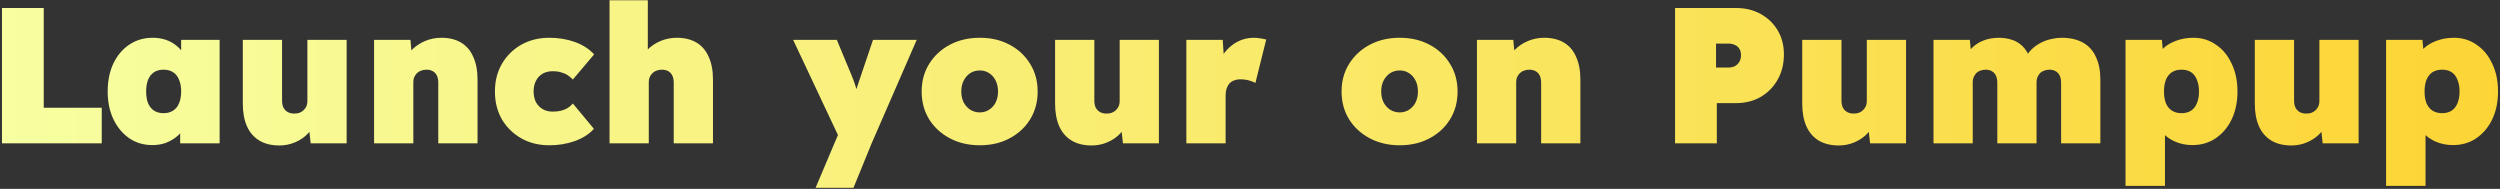 <svg width="556" height="42" viewBox="0 0 556 42" fill="none" xmlns="http://www.w3.org/2000/svg">
<rect x="0" y="0" width="556" height="42" fill="#333333" stroke="none"/>
<path d="M0.44 31.878V1.778H9.728V23.966H22.628V31.878H0.44ZM33.88 32.265C31.96 32.265 30.254 31.764 28.763 30.76C27.273 29.728 26.097 28.323 25.237 26.546C24.377 24.74 23.947 22.676 23.947 20.354C23.947 18.003 24.363 15.94 25.194 14.162C26.054 12.356 27.23 10.951 28.72 9.948C30.24 8.916 31.988 8.4 33.966 8.4C34.998 8.4 35.944 8.544 36.804 8.83C37.664 9.117 38.424 9.518 39.083 10.034C39.743 10.55 40.316 11.152 40.803 11.84C41.291 12.499 41.706 13.216 42.05 13.99L40.287 13.947V8.873H48.844V31.878H40.072V26.245L42.007 26.417C41.721 27.248 41.319 28.023 40.803 28.739C40.316 29.456 39.728 30.072 39.04 30.588C38.352 31.104 37.578 31.52 36.718 31.835C35.858 32.122 34.912 32.265 33.88 32.265ZM36.374 25.17C37.206 25.17 37.908 24.984 38.481 24.611C39.083 24.238 39.528 23.694 39.814 22.977C40.13 22.261 40.287 21.386 40.287 20.354C40.287 19.322 40.13 18.448 39.814 17.731C39.528 16.986 39.083 16.427 38.481 16.054C37.908 15.681 37.206 15.495 36.374 15.495C35.543 15.495 34.841 15.681 34.267 16.054C33.694 16.427 33.25 16.986 32.934 17.731C32.648 18.448 32.504 19.322 32.504 20.354C32.504 21.386 32.648 22.261 32.934 22.977C33.25 23.694 33.694 24.238 34.267 24.611C34.841 24.984 35.543 25.17 36.374 25.17ZM62.129 32.351C60.38 32.351 58.904 31.993 57.7 31.276C56.496 30.559 55.578 29.513 54.948 28.137C54.317 26.733 54.002 25.041 54.002 23.063V8.873H62.731V22.332C62.731 22.963 62.831 23.493 63.032 23.923C63.261 24.353 63.577 24.683 63.978 24.912C64.379 25.142 64.867 25.256 65.44 25.256C65.87 25.256 66.257 25.199 66.601 25.084C66.974 24.941 67.289 24.74 67.547 24.482C67.805 24.224 68.005 23.938 68.149 23.622C68.292 23.278 68.364 22.92 68.364 22.547V8.873H77.093V31.878H69.095L68.579 27.234L70.213 26.718C69.897 27.808 69.338 28.782 68.536 29.642C67.762 30.474 66.816 31.133 65.698 31.62C64.58 32.108 63.39 32.351 62.129 32.351ZM83.197 31.878V8.873H91.281L91.71 13.517L89.862 14.033C90.177 12.944 90.736 11.983 91.538 11.152C92.37 10.292 93.359 9.619 94.505 9.131C95.652 8.644 96.871 8.4 98.16 8.4C99.88 8.4 101.343 8.759 102.547 9.475C103.751 10.192 104.654 11.252 105.256 12.657C105.886 14.033 106.202 15.71 106.202 17.688V31.878H97.472V18.419C97.472 17.788 97.372 17.258 97.171 16.828C96.971 16.398 96.67 16.069 96.269 15.839C95.867 15.61 95.394 15.495 94.85 15.495C94.419 15.495 94.018 15.567 93.645 15.71C93.302 15.825 93.001 16.011 92.743 16.269C92.484 16.527 92.284 16.814 92.141 17.129C91.997 17.445 91.925 17.803 91.925 18.204V31.878H87.582C86.493 31.878 85.576 31.878 84.831 31.878C84.114 31.878 83.569 31.878 83.197 31.878ZM122.156 32.308C119.834 32.308 117.756 31.792 115.921 30.76C114.115 29.728 112.682 28.323 111.621 26.546C110.589 24.74 110.073 22.676 110.073 20.354C110.073 18.032 110.589 15.982 111.621 14.205C112.682 12.399 114.115 10.98 115.921 9.948C117.756 8.916 119.834 8.4 122.156 8.4C124.22 8.4 126.127 8.716 127.875 9.346C129.624 9.977 131.043 10.894 132.132 12.098L127.402 17.688C127.087 17.344 126.714 17.029 126.284 16.742C125.854 16.456 125.367 16.241 124.822 16.097C124.278 15.925 123.647 15.839 122.93 15.839C122.07 15.839 121.311 16.026 120.651 16.398C120.021 16.771 119.533 17.301 119.189 17.989C118.845 18.648 118.673 19.422 118.673 20.311C118.673 21.171 118.831 21.945 119.146 22.633C119.49 23.293 119.978 23.823 120.608 24.224C121.268 24.625 122.042 24.826 122.93 24.826C123.647 24.826 124.278 24.755 124.822 24.611C125.367 24.468 125.854 24.267 126.284 24.009C126.714 23.723 127.087 23.393 127.402 23.02L132.089 28.653C131.029 29.828 129.624 30.732 127.875 31.362C126.127 31.993 124.22 32.308 122.156 32.308ZM135.561 31.878V0.058H144.075V13.517L142.226 14.033C142.541 12.944 143.1 11.983 143.903 11.152C144.734 10.292 145.723 9.619 146.87 9.131C148.016 8.644 149.235 8.4 150.525 8.4C152.245 8.4 153.707 8.759 154.911 9.475C156.115 10.192 157.018 11.252 157.62 12.657C158.25 14.033 158.566 15.71 158.566 17.688V31.878H149.837V18.419C149.837 17.788 149.736 17.258 149.536 16.828C149.335 16.398 149.034 16.069 148.633 15.839C148.231 15.61 147.758 15.495 147.214 15.495C146.784 15.495 146.382 15.567 146.01 15.71C145.666 15.825 145.365 16.011 145.107 16.269C144.849 16.527 144.648 16.814 144.505 17.129C144.361 17.445 144.29 17.803 144.29 18.204V31.878H139.947C138.857 31.878 137.94 31.878 137.195 31.878C136.478 31.878 135.933 31.878 135.561 31.878ZM181.384 41.768L187.103 28.266L187.189 31.792L176.396 8.873H186.114L189.296 16.527C189.64 17.33 189.926 18.09 190.156 18.806C190.414 19.523 190.6 20.197 190.715 20.827L189.855 21.601C189.969 21.286 190.141 20.799 190.371 20.139C190.6 19.451 190.858 18.663 191.145 17.774L194.155 8.873H203.873L193.854 31.878L189.812 41.768H181.384ZM217.919 32.308C215.425 32.308 213.203 31.792 211.254 30.76C209.304 29.728 207.771 28.323 206.653 26.546C205.535 24.74 204.976 22.676 204.976 20.354C204.976 18.032 205.535 15.982 206.653 14.205C207.771 12.399 209.304 10.98 211.254 9.948C213.203 8.916 215.425 8.4 217.919 8.4C220.413 8.4 222.62 8.916 224.541 9.948C226.49 10.98 228.009 12.399 229.099 14.205C230.217 15.982 230.776 18.032 230.776 20.354C230.776 22.676 230.217 24.74 229.099 26.546C228.009 28.323 226.49 29.728 224.541 30.76C222.62 31.792 220.413 32.308 217.919 32.308ZM217.919 24.998C218.693 24.998 219.381 24.797 219.983 24.396C220.613 23.995 221.101 23.45 221.445 22.762C221.789 22.046 221.961 21.243 221.961 20.354C221.961 19.437 221.789 18.634 221.445 17.946C221.101 17.23 220.613 16.671 219.983 16.269C219.381 15.868 218.693 15.667 217.919 15.667C217.116 15.667 216.399 15.868 215.769 16.269C215.167 16.671 214.679 17.23 214.307 17.946C213.963 18.634 213.791 19.437 213.791 20.354C213.791 21.243 213.963 22.046 214.307 22.762C214.679 23.45 215.167 23.995 215.769 24.396C216.399 24.797 217.116 24.998 217.919 24.998ZM242.779 32.351C241.031 32.351 239.554 31.993 238.35 31.276C237.146 30.559 236.229 29.513 235.598 28.137C234.968 26.733 234.652 25.041 234.652 23.063V8.873H243.381V22.332C243.381 22.963 243.482 23.493 243.682 23.923C243.912 24.353 244.227 24.683 244.628 24.912C245.03 25.142 245.517 25.256 246.09 25.256C246.52 25.256 246.907 25.199 247.251 25.084C247.624 24.941 247.939 24.74 248.197 24.482C248.455 24.224 248.656 23.938 248.799 23.622C248.943 23.278 249.014 22.92 249.014 22.547V8.873H257.743V31.878H249.745L249.229 27.234L250.863 26.718C250.548 27.808 249.989 28.782 249.186 29.642C248.412 30.474 247.466 31.133 246.348 31.62C245.23 32.108 244.041 32.351 242.779 32.351ZM263.847 31.878V8.873H271.931L272.447 16.527L270.512 15.323C270.885 14.005 271.472 12.829 272.275 11.797C273.078 10.736 274.038 9.905 275.156 9.303C276.303 8.701 277.521 8.4 278.811 8.4C279.327 8.4 279.814 8.443 280.273 8.529C280.732 8.587 281.176 8.673 281.606 8.787L279.198 18.462C278.911 18.262 278.453 18.075 277.822 17.903C277.22 17.731 276.561 17.645 275.844 17.645C275.328 17.645 274.855 17.731 274.425 17.903C274.024 18.047 273.68 18.276 273.393 18.591C273.135 18.907 272.934 19.279 272.791 19.709C272.648 20.139 272.576 20.641 272.576 21.214V31.878H263.847ZM311.309 32.308C308.815 32.308 306.594 31.792 304.644 30.76C302.695 29.728 301.161 28.323 300.043 26.546C298.925 24.74 298.366 22.676 298.366 20.354C298.366 18.032 298.925 15.982 300.043 14.205C301.161 12.399 302.695 10.98 304.644 9.948C306.594 8.916 308.815 8.4 311.309 8.4C313.803 8.4 316.011 8.916 317.931 9.948C319.881 10.98 321.4 12.399 322.489 14.205C323.607 15.982 324.166 18.032 324.166 20.354C324.166 22.676 323.607 24.74 322.489 26.546C321.4 28.323 319.881 29.728 317.931 30.76C316.011 31.792 313.803 32.308 311.309 32.308ZM311.309 24.998C312.083 24.998 312.771 24.797 313.373 24.396C314.004 23.995 314.491 23.45 314.835 22.762C315.179 22.046 315.351 21.243 315.351 20.354C315.351 19.437 315.179 18.634 314.835 17.946C314.491 17.23 314.004 16.671 313.373 16.269C312.771 15.868 312.083 15.667 311.309 15.667C310.507 15.667 309.79 15.868 309.159 16.269C308.557 16.671 308.07 17.23 307.697 17.946C307.353 18.634 307.181 19.437 307.181 20.354C307.181 21.243 307.353 22.046 307.697 22.762C308.07 23.45 308.557 23.995 309.159 24.396C309.79 24.797 310.507 24.998 311.309 24.998ZM328.473 31.878V8.873H336.557L336.987 13.517L335.138 14.033C335.453 12.944 336.012 11.983 336.815 11.152C337.646 10.292 338.635 9.619 339.782 9.131C340.929 8.644 342.147 8.4 343.437 8.4C345.157 8.4 346.619 8.759 347.823 9.475C349.027 10.192 349.93 11.252 350.532 12.657C351.163 14.033 351.478 15.71 351.478 17.688V31.878H342.749V18.419C342.749 17.788 342.649 17.258 342.448 16.828C342.247 16.398 341.946 16.069 341.545 15.839C341.144 15.61 340.671 15.495 340.126 15.495C339.696 15.495 339.295 15.567 338.922 15.71C338.578 15.825 338.277 16.011 338.019 16.269C337.761 16.527 337.56 16.814 337.417 17.129C337.274 17.445 337.202 17.803 337.202 18.204V31.878H332.859C331.77 31.878 330.852 31.878 330.107 31.878C329.39 31.878 328.846 31.878 328.473 31.878ZM372.533 31.878V1.778H386.078C388.142 1.778 389.976 2.223 391.582 3.111C393.187 4 394.448 5.218 395.366 6.766C396.283 8.314 396.742 10.091 396.742 12.098C396.742 14.191 396.283 16.054 395.366 17.688C394.448 19.322 393.187 20.612 391.582 21.558C389.976 22.476 388.142 22.934 386.078 22.934H381.821V31.878H372.533ZM381.649 15.022H384.358C384.902 15.022 385.39 14.922 385.82 14.721C386.25 14.492 386.579 14.177 386.809 13.775C387.067 13.374 387.196 12.872 387.196 12.27C387.196 11.668 387.067 11.181 386.809 10.808C386.579 10.435 386.25 10.163 385.82 9.991C385.39 9.791 384.902 9.69 384.358 9.69H381.649V15.022ZM408.942 32.351C407.194 32.351 405.717 31.993 404.513 31.276C403.309 30.559 402.392 29.513 401.761 28.137C401.131 26.733 400.815 25.041 400.815 23.063V8.873H409.544V22.332C409.544 22.963 409.645 23.493 409.845 23.923C410.075 24.353 410.39 24.683 410.791 24.912C411.193 25.142 411.68 25.256 412.253 25.256C412.683 25.256 413.07 25.199 413.414 25.084C413.787 24.941 414.102 24.74 414.36 24.482C414.618 24.224 414.819 23.938 414.962 23.622C415.106 23.278 415.177 22.92 415.177 22.547V8.873H423.906V31.878H415.908L415.392 27.234L417.026 26.718C416.711 27.808 416.152 28.782 415.349 29.642C414.575 30.474 413.629 31.133 412.511 31.62C411.393 32.108 410.204 32.351 408.942 32.351ZM430.01 31.878V8.873H438.094L438.438 12.485L437.449 12.141C437.879 11.396 438.366 10.794 438.911 10.335C439.484 9.848 440.086 9.461 440.717 9.174C441.348 8.888 441.993 8.687 442.652 8.572C443.311 8.458 443.942 8.4 444.544 8.4C445.547 8.4 446.493 8.544 447.382 8.83C448.271 9.088 449.073 9.561 449.79 10.249C450.507 10.937 451.109 11.926 451.596 13.216L450.263 13.173L450.607 12.571C451.037 11.826 451.553 11.195 452.155 10.679C452.757 10.163 453.416 9.733 454.133 9.389C454.85 9.045 455.581 8.802 456.326 8.658C457.071 8.486 457.788 8.4 458.476 8.4C460.368 8.4 461.959 8.759 463.249 9.475C464.539 10.192 465.499 11.252 466.13 12.657C466.789 14.033 467.119 15.71 467.119 17.688V31.878H458.39V18.419C458.39 17.788 458.29 17.258 458.089 16.828C457.888 16.398 457.587 16.069 457.186 15.839C456.813 15.61 456.355 15.495 455.81 15.495C455.38 15.495 454.979 15.567 454.606 15.71C454.262 15.825 453.961 16.011 453.703 16.269C453.474 16.527 453.287 16.814 453.144 17.129C453.001 17.445 452.929 17.803 452.929 18.204V31.878H444.2V18.419C444.2 17.788 444.1 17.258 443.899 16.828C443.698 16.398 443.397 16.069 442.996 15.839C442.623 15.61 442.165 15.495 441.62 15.495C441.19 15.495 440.789 15.567 440.416 15.71C440.072 15.825 439.771 16.011 439.513 16.269C439.284 16.527 439.097 16.814 438.954 17.129C438.811 17.445 438.739 17.803 438.739 18.204V31.878H430.01ZM472.716 41.338V8.873H480.8L481.273 13.947L479.51 13.56C479.711 12.557 480.198 11.668 480.972 10.894C481.746 10.12 482.721 9.518 483.896 9.088C485.1 8.63 486.404 8.4 487.809 8.4C489.701 8.4 491.378 8.916 492.84 9.948C494.331 10.951 495.492 12.356 496.323 14.162C497.183 15.94 497.613 18.003 497.613 20.354C497.613 22.676 497.183 24.74 496.323 26.546C495.463 28.323 494.273 29.728 492.754 30.76C491.263 31.764 489.543 32.265 487.594 32.265C486.304 32.265 485.086 32.036 483.939 31.577C482.821 31.119 481.875 30.488 481.101 29.685C480.327 28.854 479.811 27.908 479.553 26.847L481.488 26.245V41.338H472.716ZM485.186 25.17C486.017 25.17 486.72 24.984 487.293 24.611C487.866 24.238 488.296 23.694 488.583 22.977C488.898 22.261 489.056 21.386 489.056 20.354C489.056 19.322 488.898 18.448 488.583 17.731C488.296 16.986 487.866 16.427 487.293 16.054C486.72 15.681 486.017 15.495 485.186 15.495C484.355 15.495 483.638 15.681 483.036 16.054C482.463 16.427 482.018 16.986 481.703 17.731C481.416 18.448 481.273 19.322 481.273 20.354C481.273 21.386 481.416 22.261 481.703 22.977C482.018 23.694 482.463 24.238 483.036 24.611C483.638 24.984 484.355 25.17 485.186 25.17ZM509.598 32.351C507.849 32.351 506.373 31.993 505.169 31.276C503.965 30.559 503.047 29.513 502.417 28.137C501.786 26.733 501.471 25.041 501.471 23.063V8.873H510.2V22.332C510.2 22.963 510.3 23.493 510.501 23.923C510.73 24.353 511.045 24.683 511.447 24.912C511.848 25.142 512.335 25.256 512.909 25.256C513.339 25.256 513.726 25.199 514.07 25.084C514.442 24.941 514.758 24.74 515.016 24.482C515.274 24.224 515.474 23.938 515.618 23.622C515.761 23.278 515.833 22.92 515.833 22.547V8.873H524.562V31.878H516.564L516.048 27.234L517.682 26.718C517.366 27.808 516.807 28.782 516.005 29.642C515.231 30.474 514.285 31.133 513.167 31.62C512.049 32.108 510.859 32.351 509.598 32.351ZM530.665 41.338V8.873H538.749L539.222 13.947L537.459 13.56C537.66 12.557 538.147 11.668 538.921 10.894C539.695 10.12 540.67 9.518 541.845 9.088C543.049 8.63 544.354 8.4 545.758 8.4C547.65 8.4 549.327 8.916 550.789 9.948C552.28 10.951 553.441 12.356 554.272 14.162C555.132 15.94 555.562 18.003 555.562 20.354C555.562 22.676 555.132 24.74 554.272 26.546C553.412 28.323 552.223 29.728 550.703 30.76C549.213 31.764 547.493 32.265 545.543 32.265C544.253 32.265 543.035 32.036 541.888 31.577C540.77 31.119 539.824 30.488 539.05 29.685C538.276 28.854 537.76 27.908 537.502 26.847L539.437 26.245V41.338H530.665ZM543.135 25.17C543.967 25.17 544.669 24.984 545.242 24.611C545.816 24.238 546.246 23.694 546.532 22.977C546.848 22.261 547.005 21.386 547.005 20.354C547.005 19.322 546.848 18.448 546.532 17.731C546.246 16.986 545.816 16.427 545.242 16.054C544.669 15.681 543.967 15.495 543.135 15.495C542.304 15.495 541.587 15.681 540.985 16.054C540.412 16.427 539.968 16.986 539.652 17.731C539.366 18.448 539.222 19.322 539.222 20.354C539.222 21.386 539.366 22.261 539.652 22.977C539.968 23.694 540.412 24.238 540.985 24.611C541.587 24.984 542.304 25.17 543.135 25.17Z" fill="url(#paint0_linear_3364_13761)"/>
<defs>
<linearGradient id="paint0_linear_3364_13761" x1="-3" y1="15.878" x2="557" y2="15.878" gradientUnits="userSpaceOnUse">
<stop stop-color="#F7FFA1"/>
<stop offset="1" stop-color="#FCD535"/>
</linearGradient>
</defs>
</svg>
